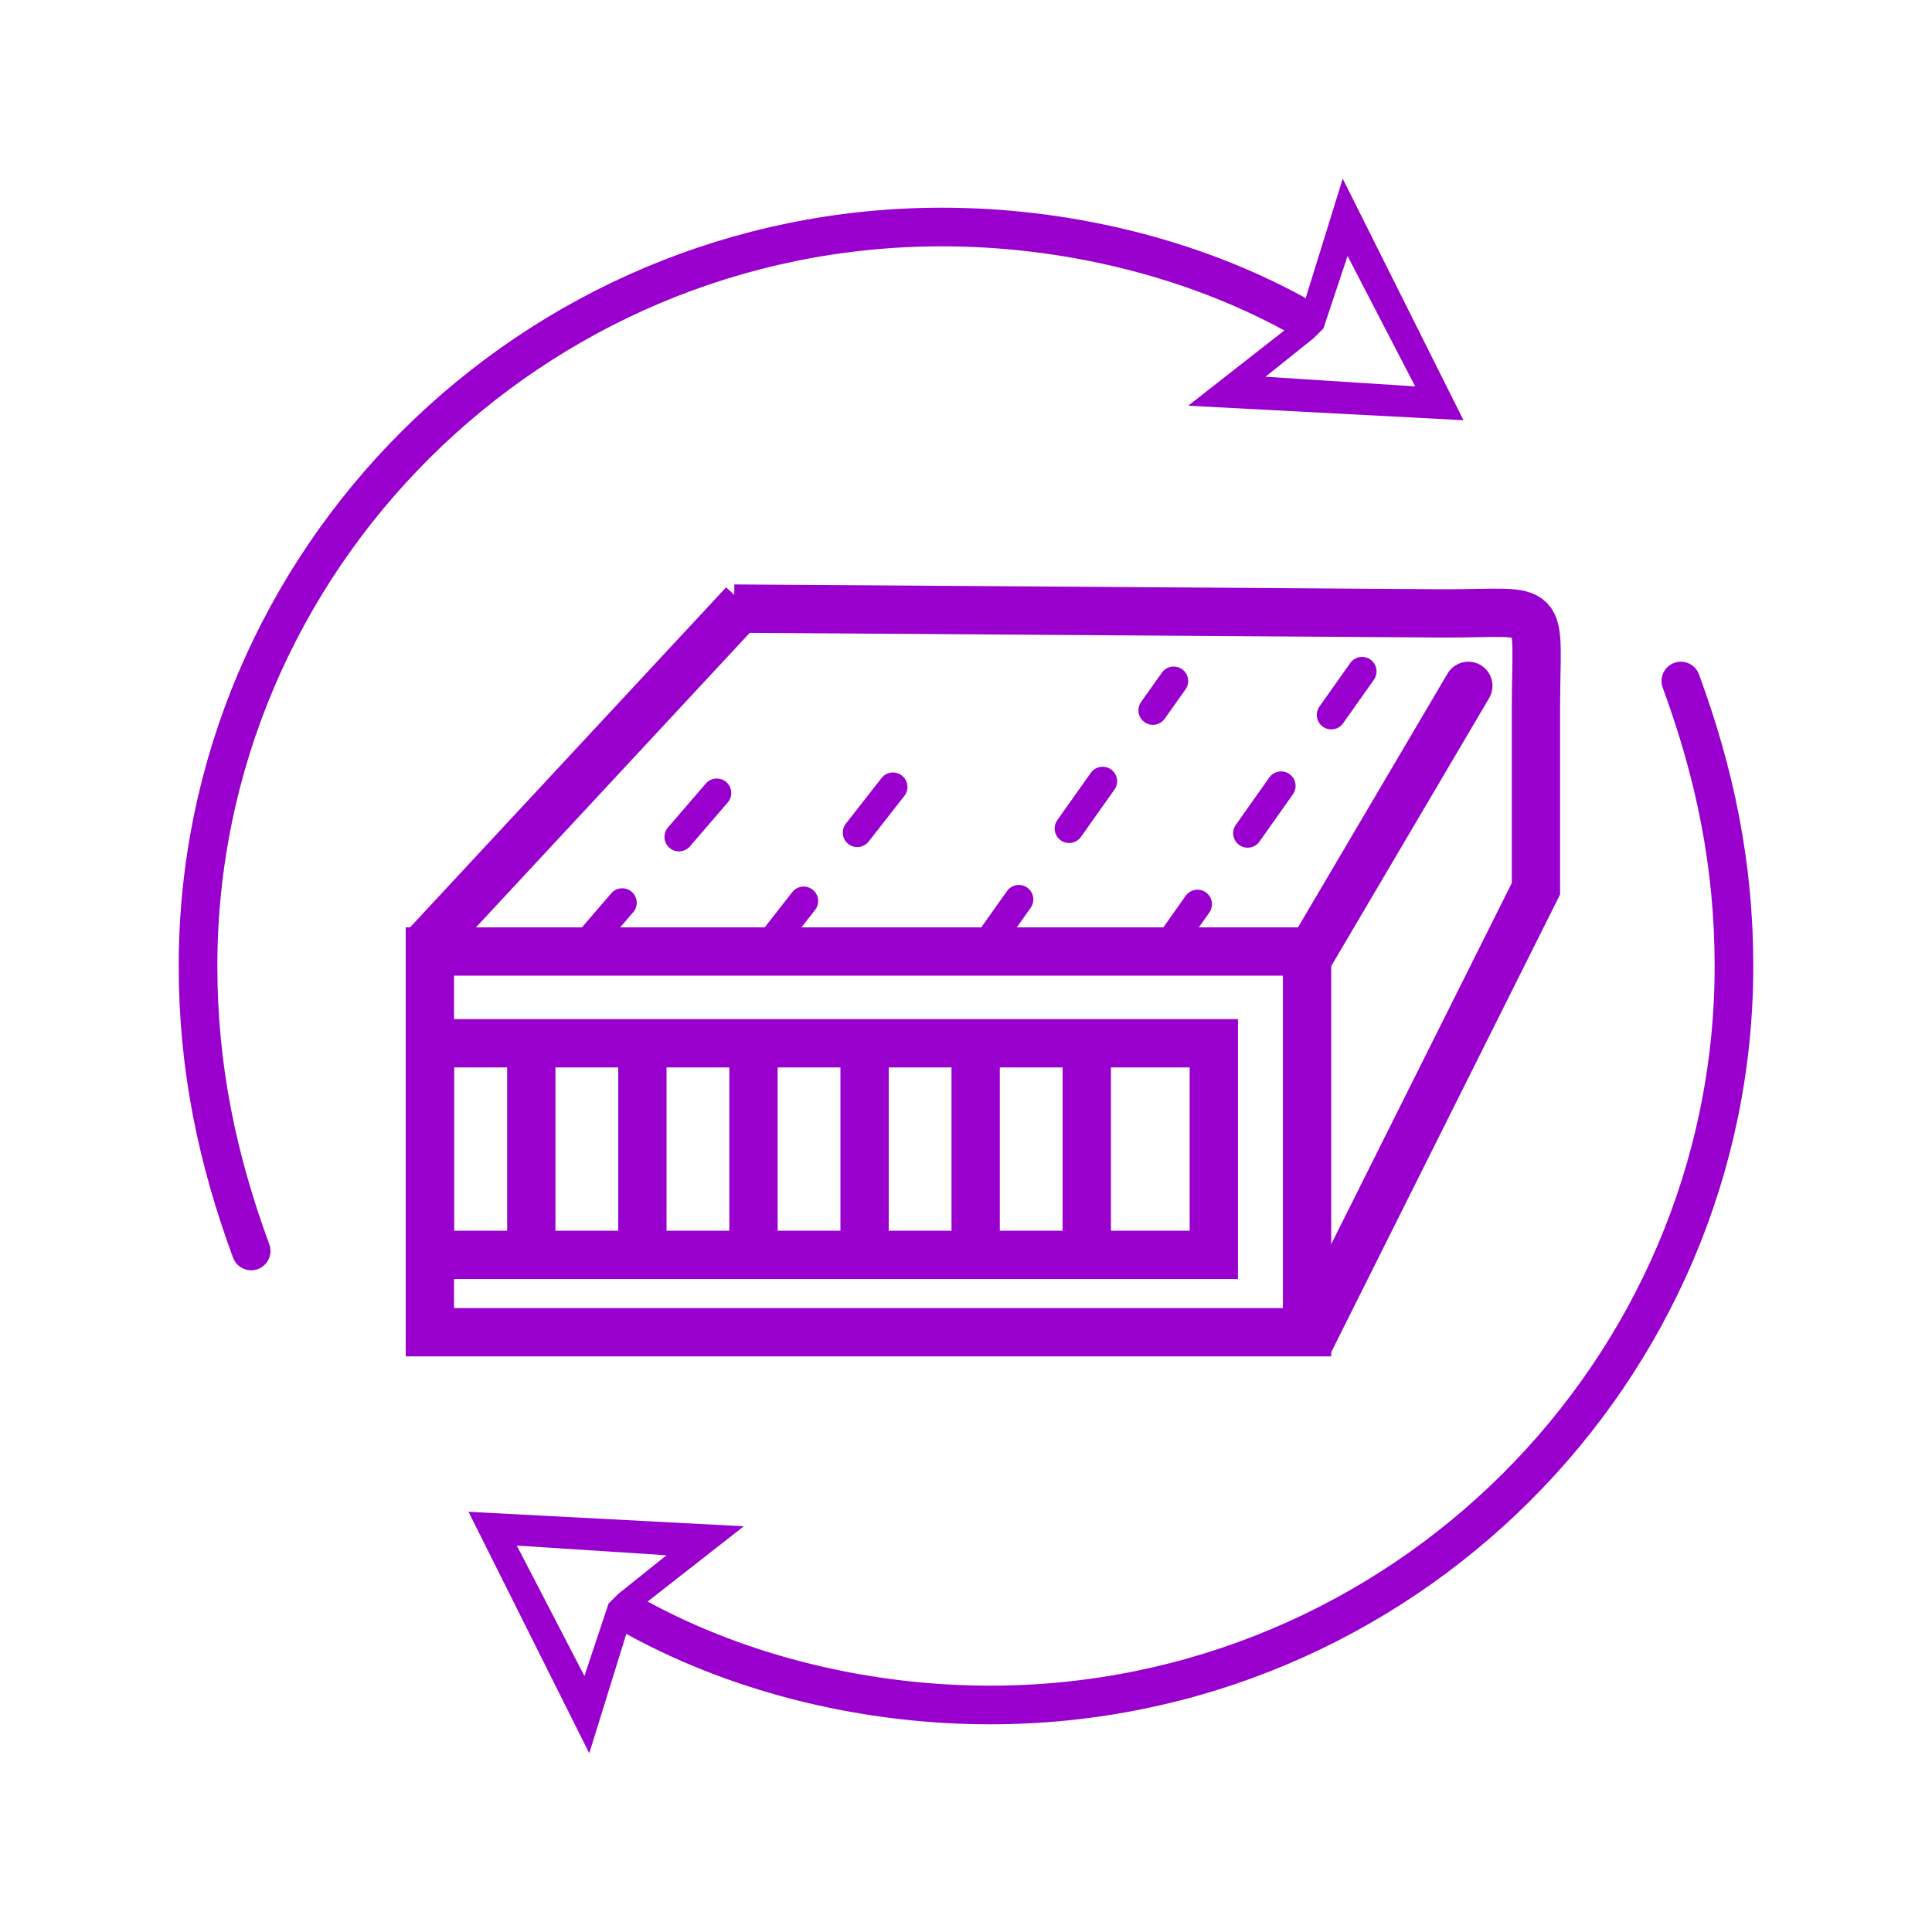 <svg xmlns="http://www.w3.org/2000/svg" xmlns:xlink="http://www.w3.org/1999/xlink" xml:space="preserve" width="400px" height="400px" style="shape-rendering:geometricPrecision; text-rendering:geometricPrecision; image-rendering:optimizeQuality; fill-rule:evenodd; clip-rule:evenodd" viewBox="0 0 400 400">
 <defs>
  <style type="text/css">
   <![CDATA[
    .str1 {stroke:#9900CD;stroke-width:9.999}
    .str0 {stroke:#9900CD;stroke-width:9.999;stroke-linecap:round}
    .str3 {stroke:#9900CD;stroke-width:8;stroke-linecap:round}
    .str2 {stroke:#9900CD;stroke-width:5.999;stroke-linecap:round;stroke-dasharray:11.998 17.996}
    .fil0 {fill:none}
    .fil1 {fill:#9900CD}
   ]]>
  </style>
 </defs>
 <g id="Layer_x0020_1">
  <g id="_1880146874048">
   <g>
    <line class="fil0 str0" x1="271" y1="198" x2="304" y2="142"></line>
    <path class="fil0 str1" d="M271 278l47 -94 0 -37c0,-23 3,-20 -19,-20l-147 -1m2 -1l-66 71"></path>
    <rect class="fil0 str1" x="89" y="197" width="181.613" height="78.823"></rect>
    <rect class="fil0 str1" x="89" y="216" width="162.309" height="43.809"></rect>
    <line class="fil0 str1" x1="110" y1="217" x2="110" y2="260"></line>
    <line class="fil0 str1" x1="133" y1="217" x2="133" y2="260"></line>
    <line class="fil0 str1" x1="156" y1="217" x2="156" y2="260"></line>
    <line class="fil0 str1" x1="179" y1="217" x2="179" y2="260"></line>
    <line class="fil0 str1" x1="202" y1="217" x2="202" y2="260"></line>
    <line class="fil0 str1" x1="225" y1="217" x2="225" y2="260"></line>
    <line class="fil0 str2" x1="241" y1="197" x2="282" y2="139"></line>
    <line class="fil0 str2" x1="204" y1="196" x2="243" y2="141"></line>
    <line class="fil0 str2" x1="159" y1="196" x2="195" y2="150"></line>
    <line class="fil0 str2" x1="121" y1="196" x2="152" y2="160"></line>
   </g>
   <g>
    <path class="fil0 str3" d="M52 259c-7,-19 -11,-38 -11,-59 0,-84 69,-153 154,-153 25,0 51,6 73,18"></path>
    <g>
     <path class="fil1" d="M246 84l23 -18 9 -29 25 50 -57 -3zm26 -14l-10 8 31 2 -14 -27 -5 15 -2 2z"></path>
    </g>
   </g>
   <g id="_1880146873920">
    <path class="fil0 str3" d="M348 141c7,19 11,38 11,59 0,84 -69,153 -154,153 -25,0 -51,-6 -73,-18"></path>
    <g>
     <path class="fil1" d="M154 316l-23 18 -9 29 -25 -50 57 3zm-26 14l10 -8 -31 -2 14 27 5 -15 2 -2z"></path>
    </g>
   </g>
  </g>
 </g>
</svg>